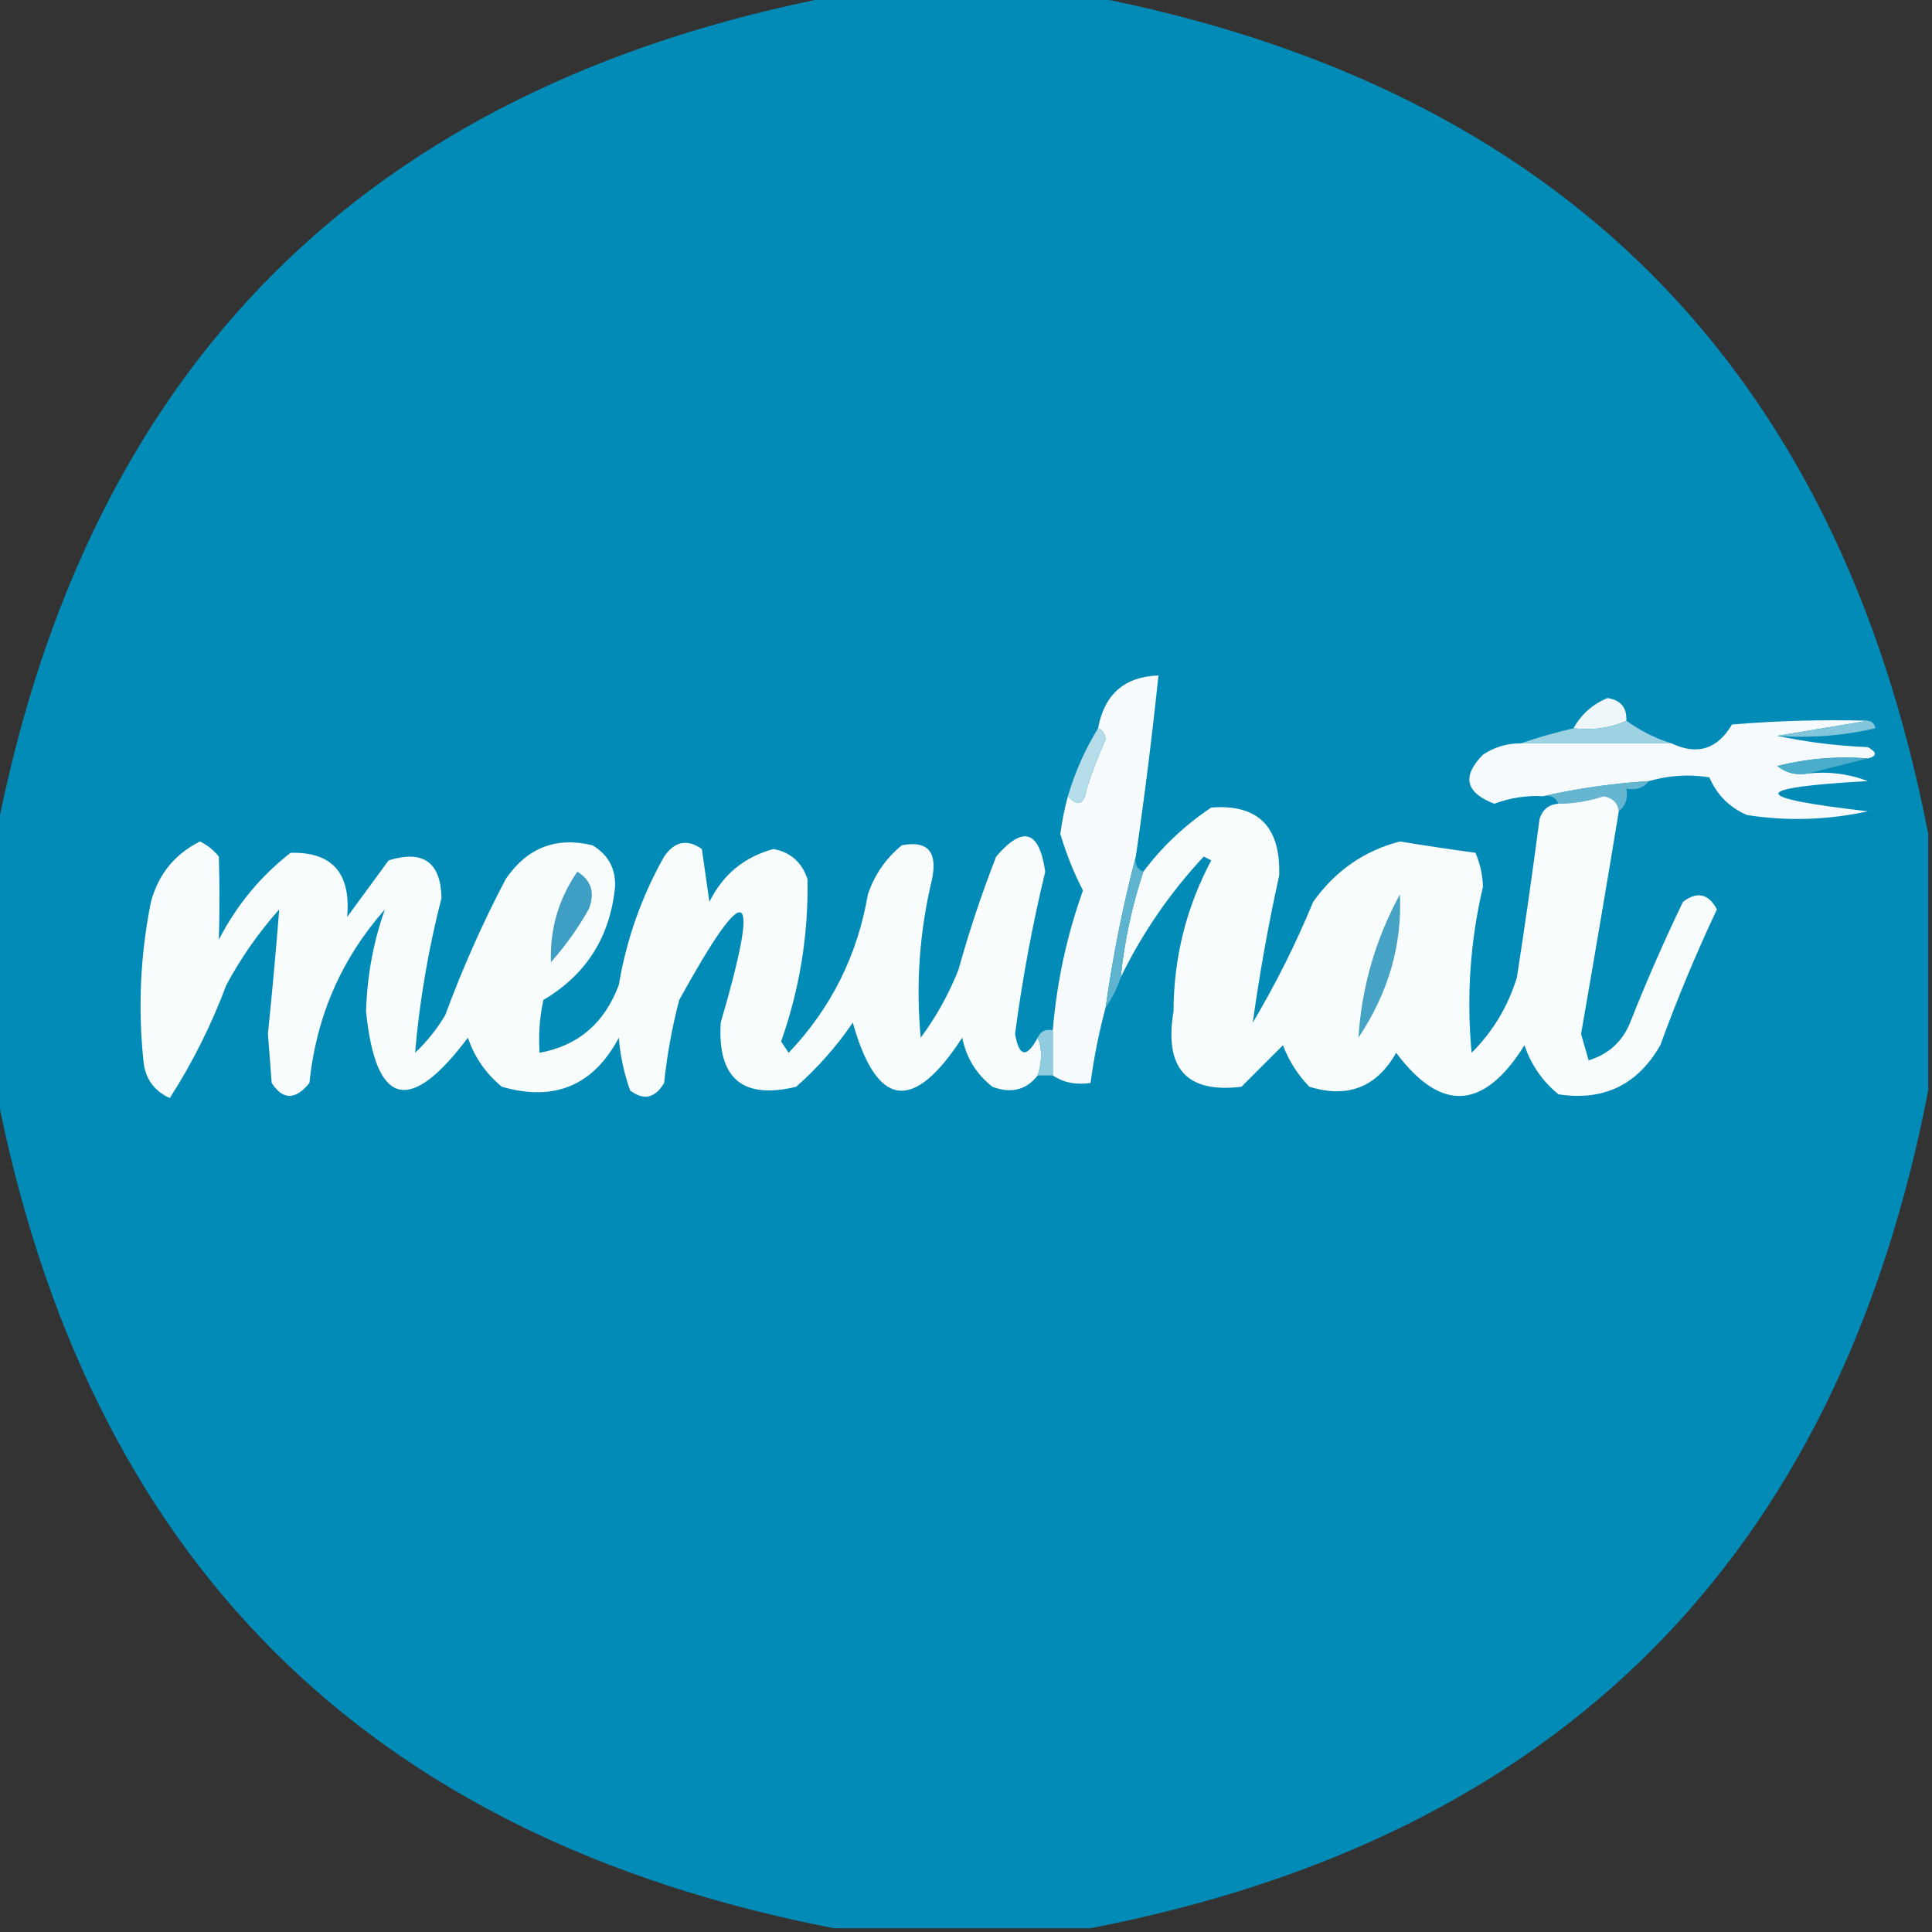 <?xml version="1.0" encoding="UTF-8"?>
<!DOCTYPE svg PUBLIC "-//W3C//DTD SVG 1.1//EN" "http://www.w3.org/Graphics/SVG/1.1/DTD/svg11.dtd">
<svg xmlns="http://www.w3.org/2000/svg" version="1.1" width="256px" height="256px" style="shape-rendering:geometricPrecision; text-rendering:geometricPrecision; image-rendering:optimizeQuality; fill-rule:evenodd; clip-rule:evenodd" xmlns:xlink="http://www.w3.org/1999/xlink">
<rect width="100%" height="100%" fill="#333333" stroke="none"/>
<g><path style="opacity:0.992" fill="#038cb7" d="M 110.5,-0.5 C 121.833,-0.5 133.167,-0.5 144.5,-0.5C 206.5,11.5 243.5,48.5 255.5,110.5C 255.5,121.833 255.5,133.167 255.5,144.5C 243.5,206.5 206.5,243.5 144.5,255.5C 133.167,255.5 121.833,255.5 110.5,255.5C 48.5,243.5 11.5,206.5 -0.5,144.5C -0.5,133.167 -0.5,121.833 -0.5,110.5C 11.5,48.5 48.5,11.5 110.5,-0.5 Z"/></g>
<g><path style="opacity:1" fill="#f8fbfd" d="M 150.5,113.5 C 148.806,119.971 147.472,126.637 146.5,133.5C 145.622,136.761 144.956,140.094 144.5,143.5C 142.585,143.784 140.919,143.451 139.5,142.5C 139.5,140.5 139.5,138.5 139.5,136.5C 140.036,130.101 141.369,123.934 143.5,118C 142.267,115.598 141.267,113.098 140.5,110.5C 140.728,108.793 141.062,107.126 141.5,105.5C 142.825,106.953 143.658,106.619 144,104.5C 144.695,102.278 145.528,100.111 146.5,98C 146.43,97.235 146.097,96.735 145.5,96.5C 146.334,91.996 149,89.663 153.5,89.5C 152.664,97.525 151.664,105.525 150.5,113.5 Z"/></g>
<g><path style="opacity:1" fill="#eff7fa" d="M 215.5,95.5 C 213.393,96.468 211.059,96.802 208.5,96.5C 209.52,94.648 211.02,93.315 213,92.5C 214.749,92.748 215.582,93.748 215.5,95.5 Z"/></g>
<g><path style="opacity:1" fill="#f6fafc" d="M 247.5,95.5 C 243.5,96.167 239.5,96.833 235.5,97.5C 239.312,98.324 243.312,98.824 247.5,99C 248.738,99.69 248.738,100.19 247.5,100.5C 243.445,100.176 239.445,100.509 235.5,101.5C 236.689,102.429 238.022,102.762 239.5,102.5C 242.247,102.187 244.914,102.52 247.5,103.5C 231.7,104.373 231.7,105.706 247.5,107.5C 242.198,108.663 236.864,108.829 231.5,108C 229.167,107 227.5,105.333 226.5,103C 223.808,102.57 221.141,102.737 218.5,103.5C 213.647,103.813 208.98,104.479 204.5,105.5C 202.266,105.38 200.099,105.713 198,106.5C 194.174,105.031 193.674,102.864 196.5,100C 198.025,98.991 199.692,98.491 201.5,98.5C 208.167,98.5 214.833,98.5 221.5,98.5C 224.88,100.118 227.547,99.284 229.5,96C 235.491,95.501 241.491,95.334 247.5,95.5 Z"/></g>
<g><path style="opacity:1" fill="#9dd2e2" d="M 215.5,95.5 C 217.361,96.842 219.361,97.842 221.5,98.5C 214.833,98.5 208.167,98.5 201.5,98.5C 203.715,97.732 206.048,97.065 208.5,96.5C 211.059,96.802 213.393,96.468 215.5,95.5 Z"/></g>
<g><path style="opacity:1" fill="#83c6db" d="M 247.5,95.5 C 248.043,95.56 248.376,95.893 248.5,96.5C 244.217,97.492 239.884,97.826 235.5,97.5C 239.5,96.833 243.5,96.167 247.5,95.5 Z"/></g>
<g><path style="opacity:1" fill="#4cadcb" d="M 247.5,100.5 C 244.833,101.167 242.167,101.833 239.5,102.5C 238.022,102.762 236.689,102.429 235.5,101.5C 239.445,100.509 243.445,100.176 247.5,100.5 Z"/></g>
<g><path style="opacity:1" fill="#b4dce9" d="M 145.5,96.5 C 146.097,96.735 146.43,97.235 146.5,98C 145.528,100.111 144.695,102.278 144,104.5C 143.658,106.619 142.825,106.953 141.5,105.5C 142.462,102.261 143.795,99.261 145.5,96.5 Z"/></g>
<g><path style="opacity:1" fill="#65b5d1" d="M 218.5,103.5 C 217.791,104.404 216.791,104.737 215.5,104.5C 215.737,105.791 215.404,106.791 214.5,107.5C 214.38,106.414 213.713,105.747 212.5,105.5C 210.547,106.156 208.547,106.489 206.5,106.5C 206.158,105.662 205.492,105.328 204.5,105.5C 208.98,104.479 213.647,103.813 218.5,103.5 Z"/></g>
<g><path style="opacity:1" fill="#f9fcfd" d="M 214.5,107.5 C 212.881,117.332 211.214,127.165 209.5,137C 209.833,138.167 210.167,139.333 210.5,140.5C 213.133,139.699 214.967,138.033 216,135.5C 218.139,130.084 220.472,124.751 223,119.5C 224.88,118.07 226.38,118.404 227.5,120.5C 224.724,126.385 222.224,132.385 220,138.5C 216.984,143.758 212.484,145.925 206.5,145C 204.383,143.269 202.883,141.102 202,138.5C 196.614,147.116 190.947,147.45 185,139.5C 182.413,144.068 178.579,145.568 173.5,144C 171.959,142.421 170.792,140.587 170,138.5C 168.167,140.333 166.333,142.167 164.5,144C 157.233,144.893 154.233,141.56 155.5,134C 155.52,126.895 157.187,120.228 160.5,114C 160.167,113.833 159.833,113.667 159.5,113.5C 155.027,118.302 151.36,123.635 148.5,129.5C 148.994,124.697 149.994,120.03 151.5,115.5C 153.973,112.196 156.973,109.362 160.5,107C 166.701,106.533 169.701,109.533 169.5,116C 168.063,122.511 166.897,129.011 166,135.5C 169.044,130.377 171.711,125.044 174,119.5C 176.926,115.388 180.759,112.722 185.5,111.5C 188.826,112.047 192.16,112.547 195.5,113C 196.116,114.4 196.449,115.9 196.5,117.5C 194.801,124.758 194.301,132.091 195,139.5C 197.827,136.671 199.827,133.337 201,129.5C 202.082,122.512 203.082,115.512 204,108.5C 204.417,107.244 205.25,106.577 206.5,106.5C 208.547,106.489 210.547,106.156 212.5,105.5C 213.713,105.747 214.38,106.414 214.5,107.5 Z"/></g>
<g><path style="opacity:1" fill="#f8fcfd" d="M 137.5,137.5 C 138.096,138.935 138.096,140.602 137.5,142.5C 135.989,144.441 133.989,144.941 131.5,144C 129.372,142.333 128.039,140.166 127.5,137.5C 121.013,147.494 116.18,146.828 113,135.5C 110.872,138.63 108.372,141.463 105.5,144C 98.384,145.721 95.05,142.888 95.5,135.5C 100.893,117.072 99.06,116.072 90,132.5C 89.055,136.114 88.388,139.781 88,143.5C 86.806,145.525 85.306,145.859 83.5,144.5C 82.686,142.234 82.186,139.9 82,137.5C 78.638,143.842 73.472,146.008 66.5,144C 64.383,142.269 62.883,140.102 62,137.5C 54.281,147.78 49.781,146.613 48.5,134C 48.647,129.268 49.481,124.768 51,120.5C 45.223,127.058 41.89,134.725 41,143.5C 39.149,145.781 37.482,145.781 36,143.5C 35.833,141.333 35.667,139.167 35.5,137C 36.066,131.457 36.566,125.957 37,120.5C 34.277,123.557 31.944,126.89 30,130.5C 28.01,135.813 25.51,140.813 22.5,145.5C 20.363,144.528 19.197,142.861 19,140.5C 18.27,133.452 18.603,126.452 20,119.5C 20.992,115.833 23.159,113.166 26.5,111.5C 27.478,111.977 28.311,112.643 29,113.5C 29.108,117.177 29.108,120.843 29,124.5C 31.352,119.942 34.519,116.109 38.5,113C 44.019,112.862 46.519,115.696 46,121.5C 47.833,119 49.667,116.5 51.5,114C 56.08,112.585 58.414,114.251 58.5,119C 56.756,125.791 55.59,132.624 55,139.5C 56.574,138.016 57.907,136.349 59,134.5C 61.286,128.299 63.953,122.299 67,116.5C 69.821,112.337 73.655,110.837 78.5,112C 80.594,113.255 81.594,115.088 81.5,117.5C 80.849,124.143 77.683,129.143 72,132.5C 71.503,134.81 71.337,137.143 71.5,139.5C 76.609,138.57 80.109,135.57 82,130.5C 83.006,124.482 85.006,118.816 88,113.5C 89.396,111.473 91.062,111.14 93,112.5C 93.333,114.833 93.667,117.167 94,119.5C 95.792,115.872 98.625,113.539 102.5,112.5C 104.766,112.931 106.266,114.264 107,116.5C 107.128,123.863 105.961,131.03 103.5,138C 103.833,138.5 104.167,139 104.5,139.5C 110.119,133.595 113.619,126.595 115,118.5C 115.883,115.898 117.383,113.731 119.5,112C 122.918,111.351 124.251,112.851 123.5,116.5C 121.839,123.426 121.339,130.426 122,137.5C 124.035,134.755 125.701,131.755 127,128.5C 128.418,123.396 130.085,118.396 132,113.5C 135.545,109.35 137.711,110.017 138.5,115.5C 136.794,122.567 135.46,129.734 134.5,137C 135.033,140.065 136.033,140.232 137.5,137.5 Z"/></g>
<g><path style="opacity:1" fill="#3e9ec3" d="M 76.5,115.5 C 78.377,116.659 78.877,118.326 78,120.5C 76.579,123.009 74.912,125.343 73,127.5C 72.85,123.116 74.017,119.116 76.5,115.5 Z"/></g>
<g><path style="opacity:1" fill="#5eb3cf" d="M 150.5,113.5 C 150.328,114.492 150.662,115.158 151.5,115.5C 149.994,120.03 148.994,124.697 148.5,129.5C 148.011,130.995 147.345,132.329 146.5,133.5C 147.472,126.637 148.806,119.971 150.5,113.5 Z"/></g>
<g><path style="opacity:1" fill="#47a3c6" d="M 185.5,118.5 C 185.8,125.221 183.967,131.555 180,137.5C 180.427,130.795 182.261,124.462 185.5,118.5 Z"/></g>
<g><path style="opacity:1" fill="#8fccdf" d="M 137.5,137.5 C 137.842,136.662 138.508,136.328 139.5,136.5C 139.5,138.5 139.5,140.5 139.5,142.5C 138.833,142.5 138.167,142.5 137.5,142.5C 138.096,140.602 138.096,138.935 137.5,137.5 Z"/></g>
</svg>
